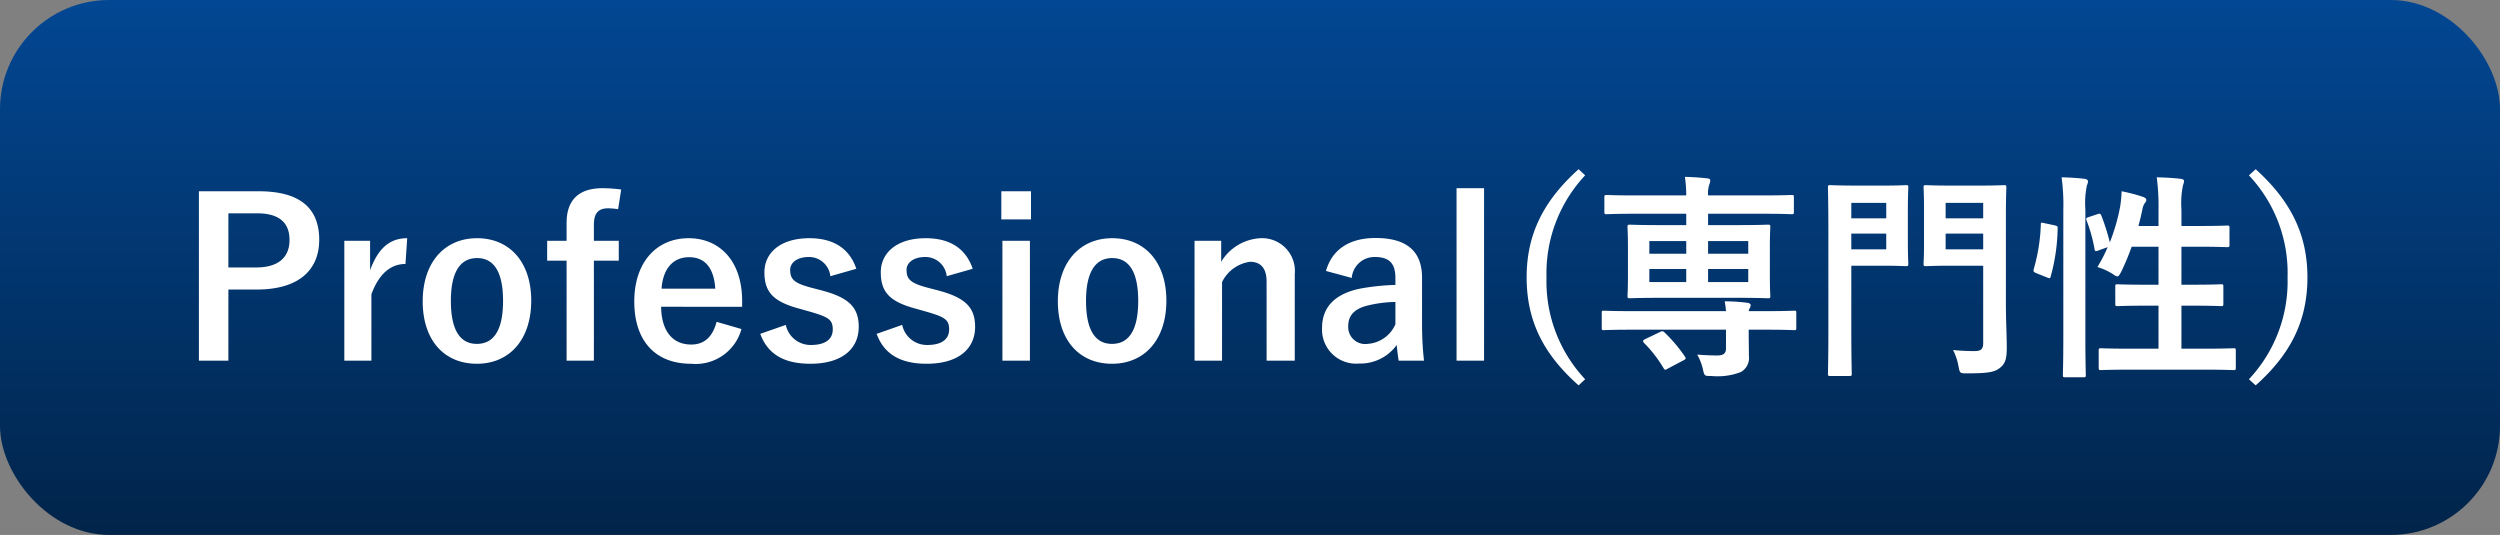 <svg id="txt02" xmlns="http://www.w3.org/2000/svg" xmlns:xlink="http://www.w3.org/1999/xlink" width="229" height="49" viewBox="0 0 229 49">
  <rect x="0" y="0" width="229" height="49" fill="#808080" stroke="none"/>
  <defs>
    <linearGradient id="linear-gradient" x1="0.5" x2="0.5" y2="1" gradientUnits="objectBoundingBox">
      <stop offset="0" stop-color="#024793"/>
      <stop offset="1" stop-color="#01244a"/>
    </linearGradient>
  </defs>
  <rect id="長方形_85" data-name="長方形 85" width="229" height="49" rx="10" fill="url(#linear-gradient)"/>
  <path id="パス_28" data-name="パス 28" d="M-96.78-15.48V.04h2.7V-6.48h2.62c3.72,0,5.7-1.7,5.7-4.56s-1.72-4.44-5.54-4.44Zm2.7,2.02h2.64c2.06,0,2.96.9,2.96,2.44,0,1.58-1,2.52-3.06,2.52h-2.54Zm16.38,2.28c-1.48,0-2.62.78-3.4,2.94v-2.7h-2.36V.04h2.48V-6.04c.7-1.92,1.8-2.78,3.12-2.78Zm6.4,0c-2.98,0-4.98,2.22-4.98,5.78S-74.32.32-71.32.32s4.98-2.22,4.98-5.78S-68.34-11.18-71.3-11.18Zm0,1.82c1.62,0,2.38,1.4,2.38,3.92,0,2.56-.78,3.94-2.4,3.94S-73.7-2.9-73.7-5.44C-73.7-7.96-72.92-9.36-71.3-9.36Zm13.2-6.28a13.106,13.106,0,0,0-1.72-.12c-2.08,0-3.28,1-3.28,3.18v1.64h-1.78v1.82h1.78V.04h2.5V-9.12h2.28v-1.82H-60.6v-1.48c0-1.06.42-1.5,1.32-1.5a7.493,7.493,0,0,1,.9.08ZM-47.02-4.9v-.52c0-3.72-2.1-5.76-4.9-5.76-2.96,0-4.98,2.22-4.98,5.8,0,3.6,1.92,5.7,5.2,5.7a4.352,4.352,0,0,0,4.62-3.18l-2.28-.66c-.38,1.44-1.18,2.08-2.32,2.08-1.82,0-2.74-1.38-2.76-3.46ZM-54.4-6.56c.12-1.76,1-2.88,2.52-2.88,1.5,0,2.28,1.04,2.4,2.88Zm17.84-1.82c-.6-1.78-2-2.8-4.3-2.8-2.68,0-4.12,1.36-4.12,3.12,0,1.84.84,2.7,3.22,3.34l.92.26c1.74.5,2.12.74,2.12,1.64,0,.8-.56,1.42-2,1.42a2.316,2.316,0,0,1-2.3-1.84l-2.34.82C-44.66-.5-43.1.32-40.78.32c2.98,0,4.44-1.42,4.44-3.38,0-1.78-.9-2.68-3.4-3.34l-.92-.24c-1.6-.42-1.96-.78-1.96-1.64,0-.66.64-1.18,1.72-1.18A1.964,1.964,0,0,1-38.94-7.7Zm10.66,0c-.6-1.78-2-2.8-4.3-2.8-2.68,0-4.12,1.36-4.12,3.12,0,1.84.84,2.7,3.22,3.34l.92.26c1.74.5,2.12.74,2.12,1.64,0,.8-.56,1.42-2,1.42a2.316,2.316,0,0,1-2.3-1.84l-2.34.82C-34-.5-32.44.32-30.12.32c2.98,0,4.44-1.42,4.44-3.38,0-1.78-.9-2.68-3.4-3.34L-30-6.64c-1.6-.42-1.96-.78-1.96-1.64,0-.66.64-1.18,1.72-1.18A1.964,1.964,0,0,1-28.28-7.7Zm5.24-2.56h-2.52V.04h2.52Zm.1-4.54h-2.72v2.58h2.72Zm7.44,4.3c-2.98,0-4.98,2.22-4.98,5.78S-16.14.32-13.14.32-8.16-1.9-8.16-5.46-10.16-11.18-13.12-11.18Zm0,1.82c1.62,0,2.38,1.4,2.38,3.92,0,2.56-.78,3.94-2.4,3.94s-2.38-1.4-2.38-3.94C-15.52-7.96-14.74-9.36-13.12-9.36Zm9.98-1.58H-5.58V.04h2.52v-7.2A3.364,3.364,0,0,1-.5-9.02c.98,0,1.52.58,1.52,1.84V.04H3.6V-7.88a3.006,3.006,0,0,0-3.14-3.3,4.475,4.475,0,0,0-3.6,2.16ZM8.82-7.54a2.092,2.092,0,0,1,2.1-1.92c1.32,0,1.9.56,1.9,1.94v.62a21.077,21.077,0,0,0-3.14.32C7.3-6.12,6.1-4.88,6.1-2.96A3.119,3.119,0,0,0,9.48.3a4.114,4.114,0,0,0,3.46-1.7c.06.64.1.96.18,1.44h2.32a29.122,29.122,0,0,1-.18-3.24V-7.56c0-2.44-1.42-3.64-4.26-3.64-2.38,0-3.98,1.04-4.54,3.02Zm4,4.24a2.994,2.994,0,0,1-2.56,1.8A1.555,1.555,0,0,1,8.5-3.16c0-.98.62-1.58,1.8-1.86a11.424,11.424,0,0,1,2.52-.32Zm8.12-12.46H18.42V.04h2.52ZM29.6-17.5c-3.3,2.96-4.76,6.06-4.76,9.9,0,3.88,1.44,6.96,4.76,9.9l.6-.56A13.074,13.074,0,0,1,26.66-7.6a13.106,13.106,0,0,1,3.54-9.34Zm4.82,13c-1.78,0-2.38-.04-2.5-.04-.2,0-.2.02-.2.22V-3c0,.22,0,.24.2.24.12,0,.72-.04,2.5-.04H43.1v1.72c0,.46-.24.64-.82.64-.4,0-1.1-.02-1.82-.08a4.819,4.819,0,0,1,.56,1.5c.12.46.14.46.74.46a5.919,5.919,0,0,0,2.7-.36A1.475,1.475,0,0,0,45.2-.4c0-.7-.02-1.32-.02-2.12V-2.8h1.66c1.78,0,2.38.04,2.5.04.2,0,.2-.02.2-.24V-4.32c0-.2,0-.22-.2-.22-.12,0-.72.04-2.5.04H45.18a.847.847,0,0,1,.08-.24.663.663,0,0,0,.1-.3c0-.1-.1-.2-.28-.22a16.544,16.544,0,0,0-2.1-.14,7.43,7.43,0,0,1,.12.9Zm9.72-1.22c1.96,0,2.66.04,2.8.04.2,0,.22-.02.22-.22,0-.12-.04-.64-.04-1.8v-2.7c0-1.16.04-1.68.04-1.8,0-.2-.02-.22-.22-.22-.14,0-.84.04-2.8.04H41.46v-1.04h5.08c1.82,0,2.44.04,2.56.04.2,0,.22-.02.22-.22v-1.3c0-.22-.02-.24-.22-.24-.12,0-.74.04-2.56.04H41.46a2.643,2.643,0,0,1,.1-.96,1.306,1.306,0,0,0,.1-.4c0-.12-.08-.18-.26-.2-.68-.08-1.36-.12-2.06-.14a12.749,12.749,0,0,1,.12,1.7H34.72c-1.8,0-2.42-.04-2.54-.04-.2,0-.22.02-.22.24v1.3c0,.2.02.22.22.22.12,0,.74-.04,2.54-.04h4.74v1.04H37.1c-1.96,0-2.66-.04-2.78-.04-.22,0-.24.02-.24.22,0,.14.04.64.04,1.86V-7.7c0,1.16-.04,1.66-.04,1.8,0,.2.02.22.24.22.12,0,.82-.04,2.78-.04Zm1-1.44H41.46v-1.2h3.68Zm0-3.76v1.16H41.46v-1.16ZM36.08-7.16v-1.2h3.38v1.2Zm0-2.6v-1.16h3.38v1.16ZM35.7-1.94c-.22.12-.26.18-.1.36A11.7,11.7,0,0,1,37.38.72c.12.2.16.18.4.04l1.4-.74c.24-.12.28-.18.16-.36a14.059,14.059,0,0,0-1.86-2.2c-.16-.14-.2-.16-.44-.04ZM68.74-13.2c0-1.68.04-2.5.04-2.62,0-.2-.02-.22-.22-.22-.12,0-.64.04-2.18.04H63.6c-1.54,0-2.04-.04-2.16-.04-.22,0-.24.02-.24.22,0,.14.04.64.04,1.88v3.22c0,1.24-.04,1.74-.04,1.88,0,.2.02.22.24.22.12,0,.62-.04,2.16-.04h3.06v7.04c0,.6-.18.78-.82.78a18.472,18.472,0,0,1-1.94-.1,5.5,5.5,0,0,1,.5,1.5c.12.64.14.64.78.64,2.08,0,2.58-.14,3.06-.54s.58-.88.58-1.84c0-.98-.08-2.58-.08-3.98Zm-5.52,3.04V-11.6h3.44v1.44Zm3.44-4.26V-13H63.22v-1.42ZM54.98-16c-1.44,0-2.18-.04-2.32-.04-.2,0-.22.02-.22.22,0,.14.04,1.52.04,4.24v8.6c0,2.72-.04,4.06-.04,4.2,0,.2.02.22.22.22H54.4c.2,0,.22-.02.22-.22,0-.14-.04-1.48-.04-4.2V-8.66h3.06c1.26,0,1.82.04,1.94.04.2,0,.22-.02.22-.22,0-.12-.04-.74-.04-2.02v-2.92c0-1.3.04-1.92.04-2.04,0-.2-.02-.22-.22-.22-.12,0-.68.04-1.94.04Zm2.8,5.84h-3.2V-11.6h3.2Zm0-4.26V-13h-3.2v-1.42Zm18.56,1.3c-.26.08-.28.12-.2.34a13.678,13.678,0,0,1,.72,2.6c.04.22.1.22.36.12l.84-.3a12.915,12.915,0,0,1-.94,1.82,5.7,5.7,0,0,1,1.44.66.978.978,0,0,0,.38.2c.12,0,.2-.12.36-.42a22.062,22.062,0,0,0,.96-2.3h2.46v3.48h-1.2c-1.8,0-2.4-.04-2.54-.04-.2,0-.22.02-.22.22v1.56c0,.2.02.22.22.22.14,0,.74-.04,2.54-.04h1.2v3.94H80.2c-1.96,0-2.64-.04-2.74-.04-.2,0-.22.02-.22.22V.66c0,.22.02.24.22.24.1,0,.78-.04,2.74-.04h6.64c1.96,0,2.62.04,2.74.04.2,0,.22-.02.22-.24V-.88c0-.2-.02-.22-.22-.22-.12,0-.78.04-2.74.04H84.82V-5H85.9c1.8,0,2.42.04,2.54.04.2,0,.22-.02.22-.22V-6.74c0-.2-.02-.22-.22-.22-.12,0-.74.04-2.54.04H84.82V-10.4H86.5c1.78,0,2.38.04,2.5.04.2,0,.22-.02.22-.22v-1.54c0-.2-.02-.22-.22-.22-.12,0-.72.04-2.5.04H84.82v-1.5a8.15,8.15,0,0,1,.14-2.22,1.467,1.467,0,0,0,.1-.4c0-.1-.12-.18-.32-.2-.68-.08-1.42-.12-2.18-.14a21.084,21.084,0,0,1,.16,3.02v1.44H80.88q.21-.78.36-1.5a1.439,1.439,0,0,1,.24-.62.363.363,0,0,0,.12-.28c0-.1-.08-.18-.34-.28a15.341,15.341,0,0,0-1.92-.5,10.915,10.915,0,0,1-.14,1.44,17.773,17.773,0,0,1-.94,3.24,19.586,19.586,0,0,0-.78-2.46c-.08-.18-.14-.2-.36-.12ZM74-2.16c0,2.24-.04,3.38-.04,3.48,0,.22.02.24.22.24h1.66c.2,0,.22-.02.22-.24,0-.1-.04-1.24-.04-3.5V-13.8a7.935,7.935,0,0,1,.14-2.22.9.9,0,0,0,.1-.38c0-.1-.12-.2-.32-.22-.66-.08-1.34-.12-2.1-.14A18.372,18.372,0,0,1,74-13.74Zm-1.74-10.4c-.28-.06-.32-.08-.32.12a16.609,16.609,0,0,1-.64,4.06c-.06.2-.04.3.22.4l1,.4c.22.08.26.12.32-.08a17.451,17.451,0,0,0,.64-4.38c.02-.22-.02-.26-.28-.32ZM91-16.94A13.02,13.02,0,0,1,94.54-7.6,13.074,13.074,0,0,1,91,1.74l.62.56c3.3-2.94,4.74-6.02,4.74-9.9,0-3.84-1.46-6.94-4.74-9.9Z" transform="translate(115 33)" fill="#fff"/>
</svg>
